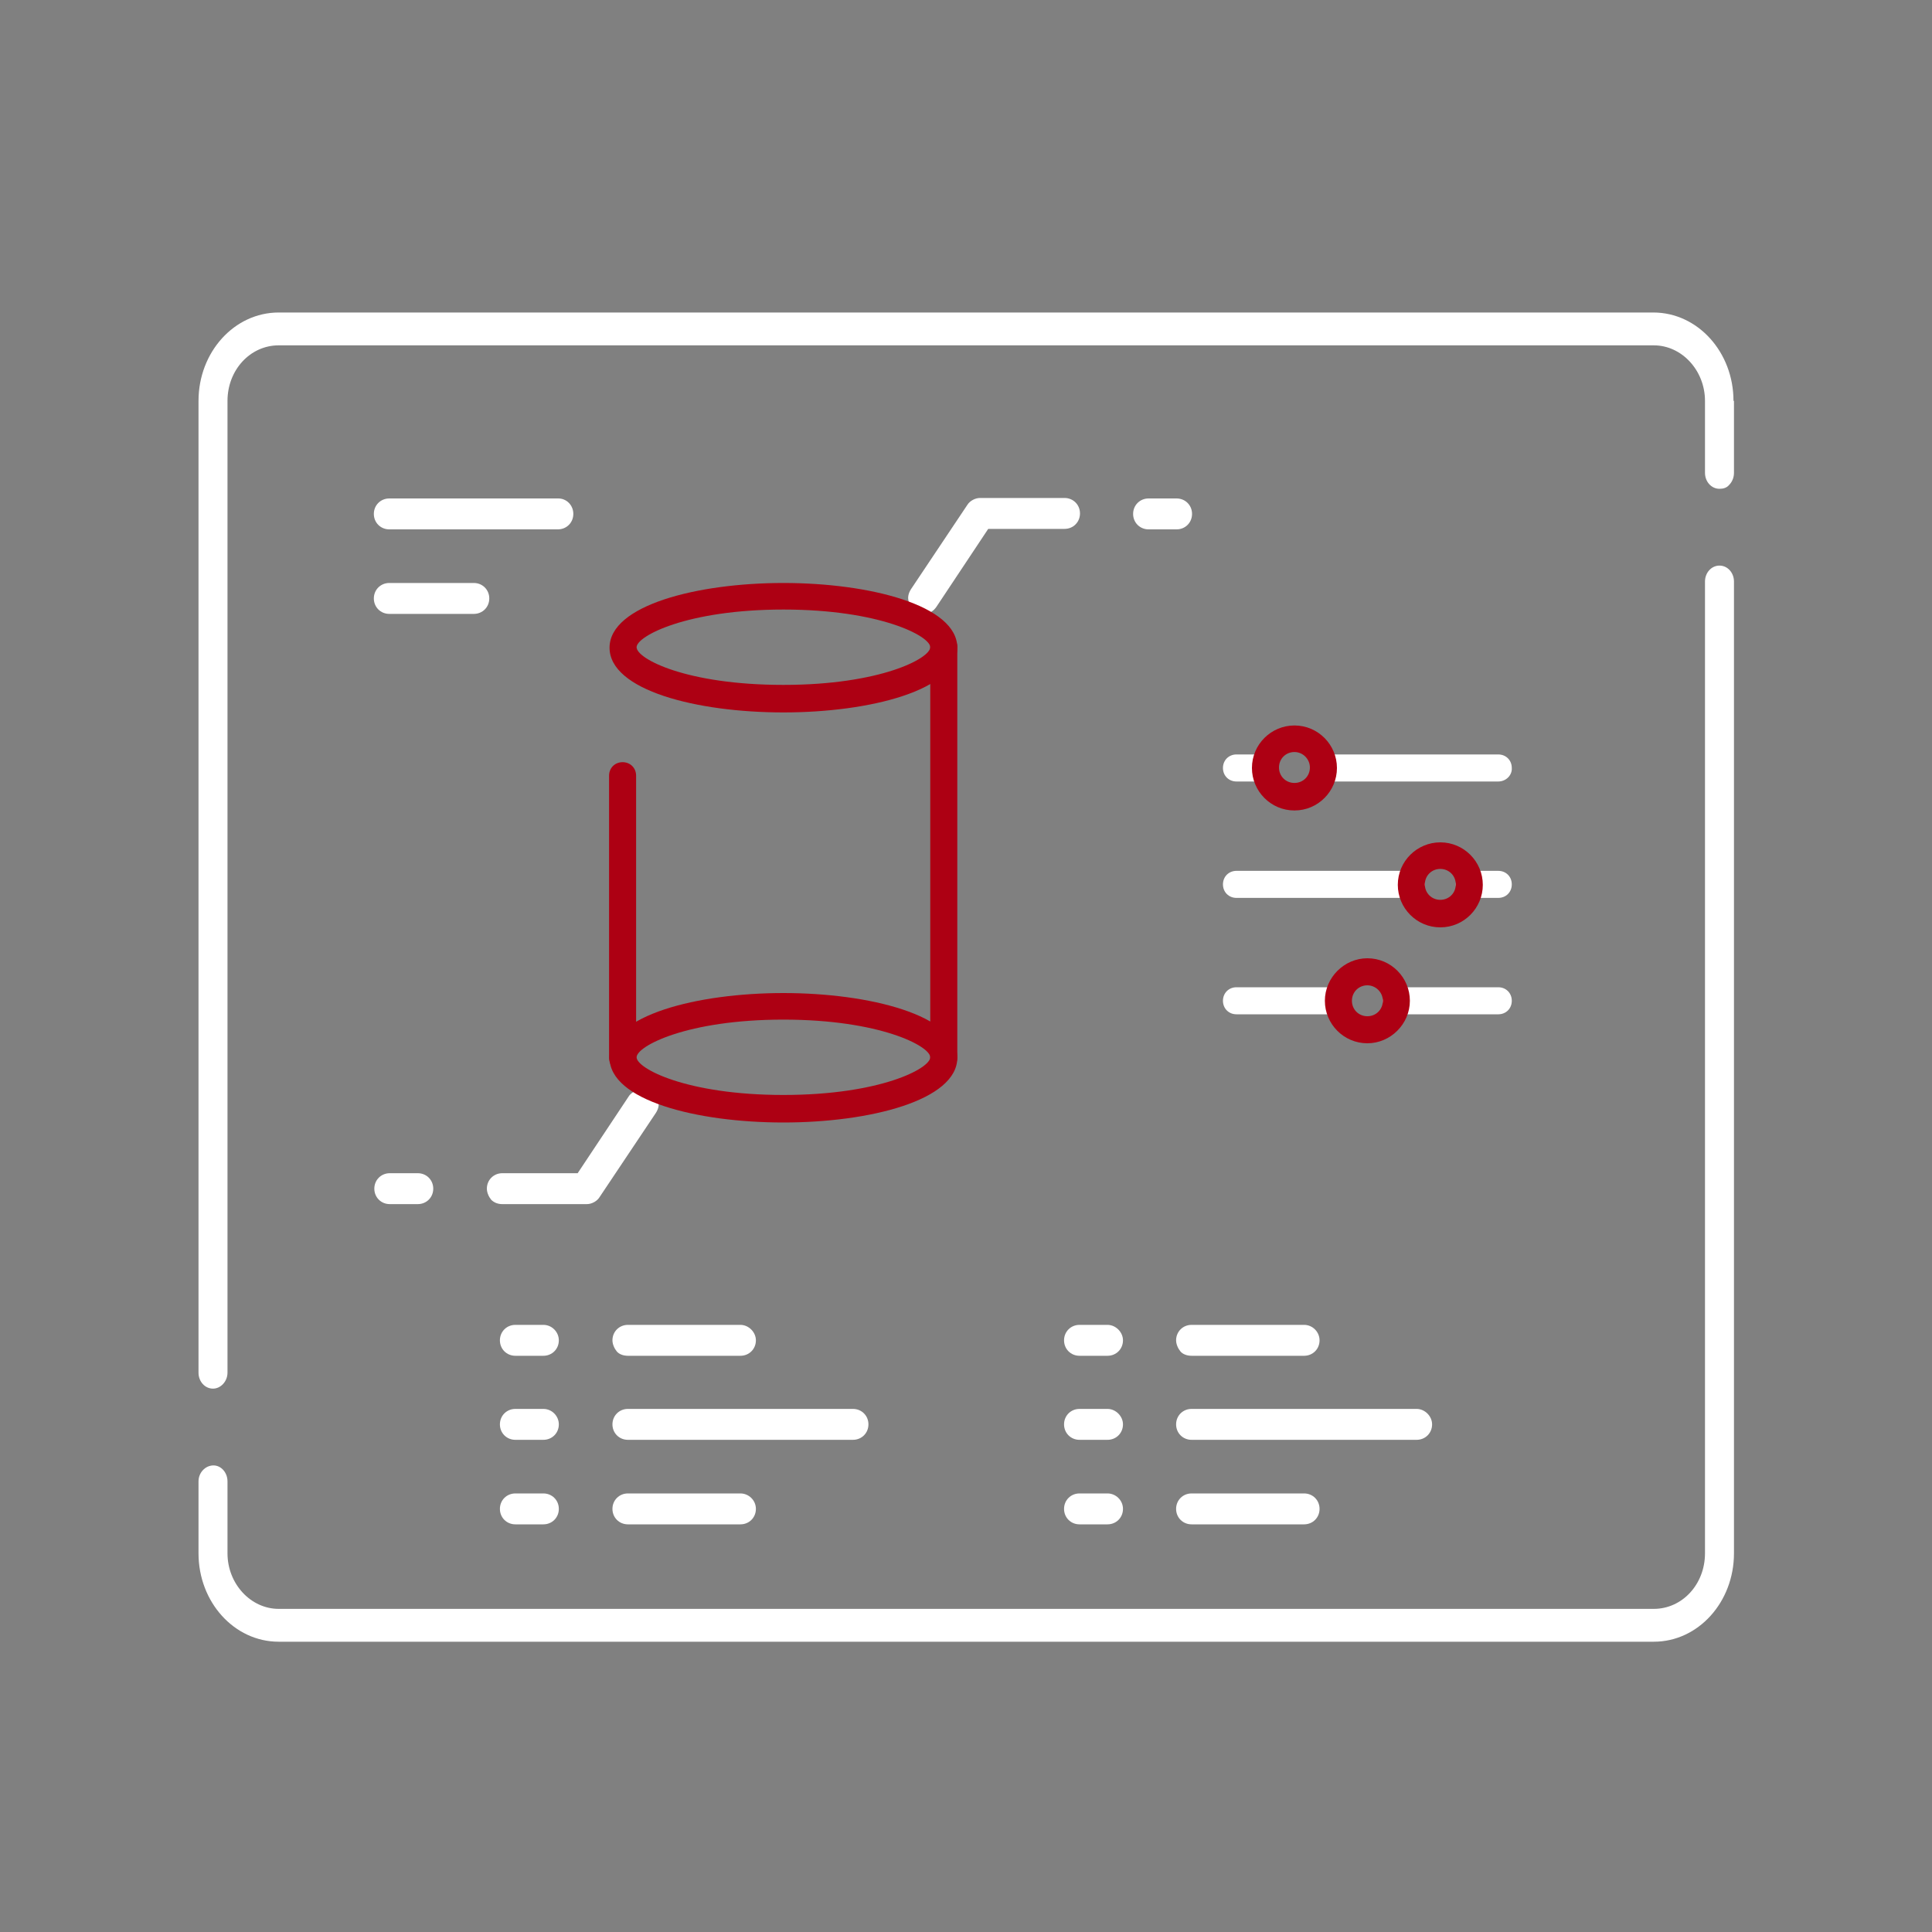 <svg xmlns="http://www.w3.org/2000/svg" xmlns:xlink="http://www.w3.org/1999/xlink" id="Livello_1" x="0px" y="0px" viewBox="0 0 400 400" style="enable-background:new 0 0 400 400;" xml:space="preserve"><rect x="0" y="0" width="400" height="400" fill="#808080" stroke="none"/><style type="text/css">	.st0{fill:#FFFFFF;}	.st1{fill:#AD0013;}</style><g>	<g>		<g>			<g>				<path class="st0" d="M243.6,103.2h-5.8c-1.8,0-3.2,1.4-3.2,3.2s1.4,3.2,3.2,3.2h5.8c1.8,0,3.2-1.4,3.2-3.2     S245.4,103.2,243.6,103.2z"></path>			</g>			<path class="st0" d="M44.2,303.4c-1.7,0-3.1,1.5-3.1,3.3v14.9c0,10.1,7.4,18.3,16.6,18.3h284.7c9.2,0,16.6-8.2,16.6-18.3V120.4    c0-1.8-1.3-3.3-3-3.3c-1.7,0-3,1.5-3,3.3v201.2c0,6.4-4.7,11.5-10.6,11.5H57.7c-5.8,0-10.6-5.2-10.6-11.5v-14.9    C47.1,304.9,45.8,303.4,44.2,303.4z"></path>			<g>				<path class="st0" d="M193.9,125.6l10.7-16.1h15.8c1.8,0,3.2-1.4,3.2-3.2s-1.4-3.2-3.2-3.2h-17.5c-1,0-2.1,0.6-2.6,1.4     l-11.7,17.5c-0.5,0.8-0.7,1.6-0.5,2.4c0.2,0.8,0.7,1.6,1.3,2.1c0.6,0.4,1.1,0.6,1.8,0.6C192.4,127.1,193.3,126.5,193.9,125.6z"></path>			</g>			<g>				<path class="st0" d="M98.1,120.7H80.6c-1.8,0-3.2,1.4-3.2,3.2c0,1.8,1.4,3.2,3.2,3.2h17.5c1.8,0,3.2-1.4,3.2-3.2     C101.3,122.1,99.9,120.7,98.1,120.7z"></path>			</g>			<g>				<path class="st0" d="M86.5,242.9h-5.8c-1.8,0-3.2,1.4-3.2,3.2c0,1.8,1.4,3.2,3.2,3.2h5.8c1.8,0,3.2-1.4,3.2-3.2     C89.7,244.3,88.3,242.9,86.5,242.9z"></path>			</g>			<g>				<path class="st0" d="M115.6,103.2h-35c-1.8,0-3.2,1.4-3.2,3.2s1.4,3.2,3.2,3.2h34.9c1.8,0,3.2-1.4,3.2-3.2     S117.3,103.2,115.6,103.2z"></path>			</g>			<path class="st0" d="M358.9,83c0-10.1-7.4-18.3-16.6-18.3H57.7c-9.2,0-16.6,8.2-16.6,18.3v201.2c0,1.8,1.3,3.3,3,3.3    c1.6,0,3-1.5,3-3.3V83c0-6.4,4.7-11.5,10.6-11.5h284.7c5.8,0,10.6,5.2,10.6,11.5v14.9c0,1.8,1.3,3.3,3,3.3c0.8,0,1.5-0.2,2-0.8    c0.6-0.6,1-1.5,1-2.5V83z"></path>			<g>				<path class="st0" d="M134.8,226c-0.8-0.5-1.6-0.7-2.4-0.5c-0.8,0.2-1.6,0.7-2.1,1.3l-10.7,16.1H104c-1.8,0-3.2,1.4-3.2,3.2     c0,0.8,0.4,1.7,0.9,2.3c0.6,0.6,1.4,0.9,2.3,0.9h17.5c1,0,2.1-0.6,2.6-1.4l11.7-17.5c0.5-0.8,0.7-1.6,0.5-2.4     C136,227.1,135.6,226.5,134.8,226z"></path>			</g>		</g>	</g></g><g>	<g>		<path class="st0" d="M310.2,161.8H274c-1.6,0-2.8-1.2-2.8-2.8c0-1.6,1.2-2.8,2.8-2.8h36.2c1.6,0,2.8,1.2,2.8,2.8   C313.1,160.5,311.8,161.8,310.2,161.8z"></path>	</g>	<g>		<path class="st0" d="M262,161.8h-6c-1.6,0-2.8-1.2-2.8-2.8c0-1.6,1.2-2.8,2.8-2.8h6c1.6,0,2.8,1.2,2.8,2.8   C264.8,160.5,263.6,161.8,262,161.8z"></path>	</g>	<g>		<path class="st0" d="M292.2,185.9H256c-1.6,0-2.8-1.2-2.8-2.8s1.2-2.8,2.8-2.8h36.2c1.6,0,2.8,1.2,2.8,2.8   S293.7,185.9,292.2,185.9z"></path>	</g>	<g>		<path class="st0" d="M310.2,185.9h-6c-1.6,0-2.8-1.2-2.8-2.8s1.2-2.8,2.8-2.8h6c1.6,0,2.8,1.2,2.8,2.8S311.8,185.9,310.2,185.9z"></path>	</g>	<g>		<path class="st0" d="M310.2,210h-21.1c-1.6,0-2.8-1.2-2.8-2.8s1.2-2.8,2.8-2.8h21.1c1.6,0,2.8,1.2,2.8,2.8S311.8,210,310.2,210z"></path>	</g>	<g>		<path class="st0" d="M277,210H256c-1.6,0-2.8-1.2-2.8-2.8s1.2-2.8,2.8-2.8H277c1.6,0,2.8,1.2,2.8,2.8S278.6,210,277,210z"></path>	</g>	<g>		<g>			<path class="st1" d="M298.2,192c-4.9,0-8.8-4-8.8-8.8c0-4.9,4-8.8,8.8-8.8c4.9,0,8.8,4,8.8,8.8C307,188,303.1,192,298.2,192z     M298.2,179.9c-1.8,0-3.2,1.4-3.2,3.2c0,1.8,1.4,3.2,3.2,3.2s3.2-1.4,3.2-3.2C301.4,181.3,300,179.9,298.2,179.9z"></path>		</g>	</g>	<g>		<g>			<path class="st1" d="M283.1,216c-4.9,0-8.8-4-8.8-8.8s4-8.8,8.8-8.8c4.9,0,8.8,4,8.8,8.8S287.9,216,283.1,216z M283.1,204    c-1.8,0-3.2,1.4-3.2,3.2s1.4,3.2,3.2,3.2c1.8,0,3.2-1.4,3.2-3.2S284.8,204,283.1,204z"></path>		</g>	</g>	<g>		<g>			<path class="st1" d="M268,155.7c-1.8,0-3.2,1.4-3.2,3.2c0,1.8,1.4,3.2,3.2,3.2s3.2-1.4,3.2-3.2    C271.2,157.2,269.8,155.7,268,155.7z M268,167.8c-4.9,0-8.8-4-8.8-8.8c0-4.9,4-8.8,8.8-8.8c4.9,0,8.8,4,8.8,8.8    C276.8,163.8,272.9,167.8,268,167.8z"></path>		</g>	</g></g><g>	<g>		<g>			<path class="st0" d="M112.5,274.3h-5.8c-1.8,0-3.2,1.4-3.2,3.2c0,1.8,1.4,3.2,3.2,3.2h5.8c1.8,0,3.2-1.4,3.2-3.2    C115.7,275.8,114.3,274.3,112.5,274.3z"></path>		</g>		<g>			<path class="st0" d="M112.5,309.2h-5.8c-1.8,0-3.2,1.4-3.2,3.2c0,1.8,1.4,3.2,3.2,3.2h5.8c1.8,0,3.2-1.4,3.2-3.2    C115.7,310.6,114.3,309.2,112.5,309.2z"></path>		</g>		<g>			<path class="st0" d="M130,298.1h46.6c1.8,0,3.2-1.4,3.2-3.2c0-1.8-1.4-3.2-3.2-3.2H130c-1.8,0-3.2,1.4-3.2,3.2    C126.8,296.7,128.2,298.1,130,298.1z"></path>		</g>		<g>			<path class="st0" d="M153.3,309.2h-23.3c-1.8,0-3.2,1.4-3.2,3.2c0,1.8,1.4,3.2,3.2,3.2h23.3c1.8,0,3.2-1.4,3.2-3.2    C156.5,310.6,155,309.2,153.3,309.2z"></path>		</g>		<g>			<path class="st0" d="M112.5,291.7h-5.8c-1.8,0-3.2,1.4-3.2,3.2c0,1.8,1.4,3.2,3.2,3.2h5.8c1.8,0,3.2-1.4,3.2-3.2    C115.7,293.2,114.3,291.7,112.5,291.7z"></path>		</g>		<g>			<path class="st0" d="M153.3,274.3h-23.3c-1.8,0-3.2,1.4-3.2,3.2c0,0.8,0.4,1.7,0.9,2.3s1.4,0.9,2.3,0.9h23.3    c1.8,0,3.2-1.4,3.2-3.2C156.5,275.8,155,274.3,153.3,274.3z"></path>		</g>	</g>	<g>		<g>			<path class="st0" d="M270,309.2h-23.3c-1.8,0-3.2,1.4-3.2,3.2c0,1.8,1.4,3.2,3.2,3.2H270c1.8,0,3.2-1.4,3.2-3.2    C273.2,310.6,271.8,309.2,270,309.2z"></path>		</g>		<g>			<path class="st0" d="M270,274.3h-23.3c-1.8,0-3.2,1.4-3.2,3.2c0,0.8,0.4,1.7,0.9,2.3s1.4,0.9,2.3,0.9H270c1.8,0,3.2-1.4,3.2-3.2    C273.2,275.8,271.8,274.3,270,274.3z"></path>		</g>		<g>			<path class="st0" d="M229.3,291.7h-5.8c-1.8,0-3.2,1.4-3.2,3.2c0,1.8,1.4,3.2,3.2,3.2h5.8c1.8,0,3.2-1.4,3.2-3.2    C232.5,293.2,231,291.7,229.3,291.7z"></path>		</g>		<g>			<path class="st0" d="M229.3,309.2h-5.8c-1.8,0-3.2,1.4-3.2,3.2c0,1.8,1.4,3.2,3.2,3.2h5.8c1.8,0,3.2-1.4,3.2-3.2    C232.5,310.6,231,309.2,229.3,309.2z"></path>		</g>		<g>			<path class="st0" d="M293.3,291.7h-46.6c-1.8,0-3.2,1.4-3.2,3.2c0,1.8,1.4,3.2,3.2,3.2h46.6c1.8,0,3.2-1.4,3.2-3.2    C296.5,293.2,295,291.7,293.3,291.7z"></path>		</g>		<g>			<path class="st0" d="M229.3,274.3h-5.8c-1.8,0-3.2,1.4-3.2,3.2c0,1.8,1.4,3.2,3.2,3.2h5.8c1.8,0,3.2-1.4,3.2-3.2    C232.5,275.8,231,274.3,229.3,274.3z"></path>		</g>	</g></g><g>	<g>		<g>			<path class="st1" d="M162.2,147.5c-18,0-36-4.6-36-13.4s18.2-13.4,36-13.4s36,4.6,36,13.4S180.1,147.5,162.2,147.5z M162.2,126.2    c-20,0-30.4,5.5-30.4,7.8c0,2.4,10.3,7.8,30.4,7.8s30.4-5.5,30.4-7.8S182.2,126.2,162.2,126.2z"></path>		</g>	</g>	<g>		<g>			<path class="st1" d="M162.2,232.4c-18,0-36-4.6-36-13.4c0-8.8,18.2-13.4,36-13.4s36,4.6,36,13.4S180.1,232.4,162.2,232.4z     M162.2,211.1c-20,0-30.4,5.5-30.4,7.8s10.3,7.8,30.4,7.8s30.4-5.5,30.4-7.8S182.2,211.1,162.2,211.1z"></path>		</g>	</g>	<g>		<g>			<path class="st1" d="M195.4,221.8c-1.6,0-2.8-1.2-2.8-2.8V134c0-1.6,1.2-2.8,2.8-2.8s2.8,1.2,2.8,2.8v84.9    C198.2,220.5,197,221.8,195.4,221.8z"></path>		</g>	</g>	<g>		<g>			<path class="st1" d="M128.9,221.8c-1.6,0-2.8-1.2-2.8-2.8v-58.4c0-1.6,1.2-2.8,2.8-2.8c1.6,0,2.8,1.2,2.8,2.8v58.4    C131.7,220.5,130.5,221.8,128.9,221.8z"></path>		</g>	</g></g></svg>